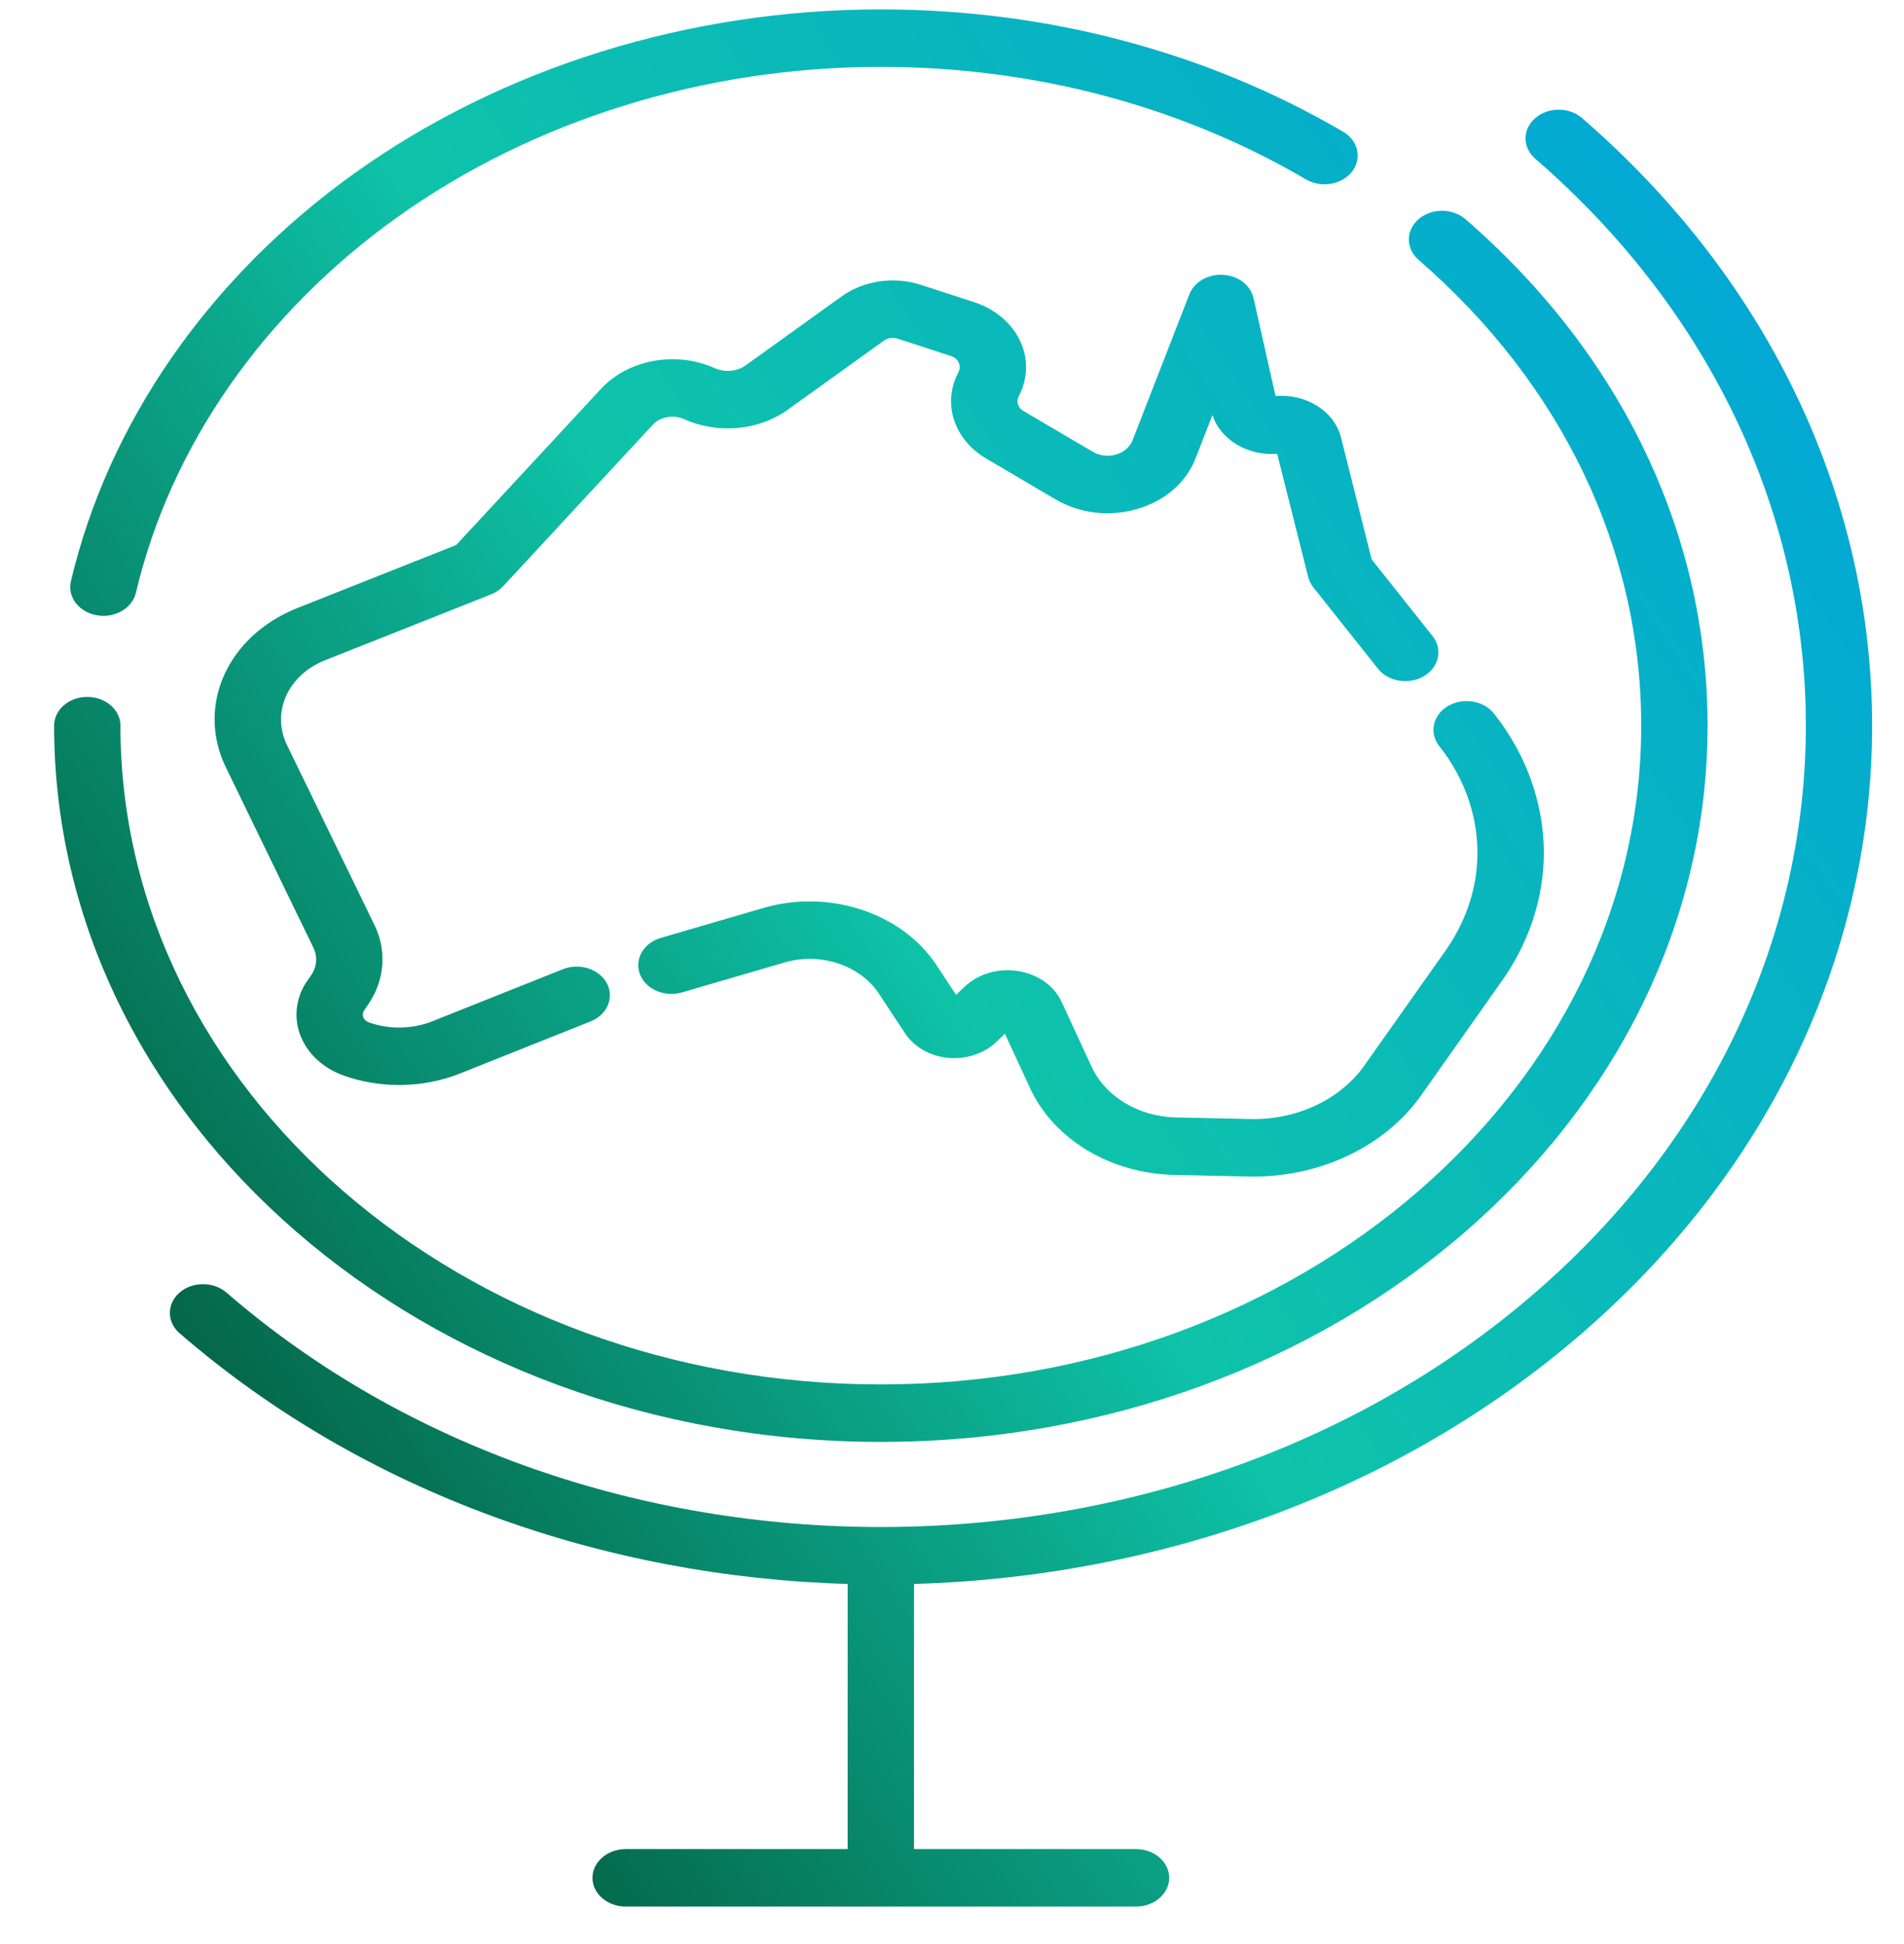 <?xml version="1.0" encoding="UTF-8"?>
<svg xmlns="http://www.w3.org/2000/svg" width="47" height="48" viewBox="0 0 47 48" fill="none">
  <g clip-path="url(#clip0_1482_1071)">
    <path fill-rule="evenodd" clip-rule="evenodd" d="M36.354 17.321C36.559 17.354 36.749 17.455 36.877 17.616C37.732 18.692 38.165 20.002 38.103 21.306C38.053 22.331 37.697 23.335 37.08 24.21L35.08 27.044C34.203 28.287 32.627 29.049 30.95 29.049C30.91 29.049 30.87 29.049 30.832 29.048L28.989 29.008C27.41 28.974 26.008 28.13 25.423 26.858L24.806 25.523L24.587 25.731C24.288 26.015 23.844 26.16 23.401 26.118C22.96 26.075 22.564 25.85 22.343 25.515L21.696 24.532C21.229 23.827 20.248 23.504 19.362 23.764L16.835 24.502C16.407 24.627 15.942 24.428 15.798 24.056C15.654 23.685 15.884 23.283 16.311 23.157L18.838 22.419C20.465 21.943 22.265 22.536 23.117 23.828L23.601 24.562L23.812 24.361C24.149 24.042 24.64 23.898 25.129 23.975C25.62 24.052 26.021 24.337 26.206 24.737L26.943 26.331C27.285 27.075 28.105 27.569 29.029 27.589L30.872 27.629C32.01 27.654 33.09 27.146 33.682 26.303L35.683 23.47C36.156 22.799 36.429 22.03 36.466 21.246C36.514 20.247 36.183 19.244 35.528 18.421C35.272 18.098 35.368 17.656 35.739 17.434C35.926 17.323 36.145 17.288 36.354 17.321ZM30.191 6.785C30.562 6.806 30.87 7.041 30.942 7.356L31.487 9.778C32.243 9.716 32.937 10.149 33.103 10.802L33.859 13.811L35.363 15.705C35.619 16.028 35.523 16.47 35.152 16.692C34.778 16.914 34.27 16.832 34.014 16.509L32.419 14.501C32.36 14.425 32.317 14.339 32.293 14.25L31.527 11.204C30.803 11.262 30.122 10.854 29.929 10.246L29.51 11.323C29.277 11.915 28.754 12.369 28.07 12.568C27.386 12.767 26.654 12.68 26.056 12.329L24.344 11.321C23.542 10.848 23.254 9.951 23.66 9.187C23.713 9.086 23.686 8.996 23.665 8.952C23.646 8.908 23.593 8.828 23.473 8.789L22.156 8.361C22.041 8.324 21.913 8.343 21.819 8.41L19.455 10.11C18.731 10.631 17.724 10.725 16.888 10.348C16.623 10.229 16.298 10.289 16.111 10.49L12.419 14.475C12.339 14.561 12.237 14.63 12.12 14.676L8.027 16.3C7.106 16.665 6.694 17.585 7.084 18.394L9.248 22.847C9.555 23.482 9.494 24.214 9.085 24.805L8.992 24.942C8.941 25.013 8.957 25.081 8.968 25.114C8.981 25.148 9.016 25.21 9.104 25.242C9.606 25.422 10.178 25.412 10.672 25.215L13.893 23.93C14.305 23.766 14.791 23.922 14.981 24.278C15.168 24.634 14.989 25.055 14.577 25.219L11.356 26.504C10.88 26.694 10.367 26.788 9.852 26.788C9.384 26.788 8.917 26.71 8.479 26.553C7.974 26.372 7.584 26.009 7.413 25.559C7.242 25.11 7.306 24.619 7.586 24.212L7.683 24.075C7.824 23.87 7.843 23.617 7.736 23.398L5.575 18.944C4.838 17.424 5.615 15.696 7.346 15.01L11.262 13.456L14.834 9.602C15.507 8.875 16.688 8.659 17.641 9.089C17.892 9.202 18.194 9.174 18.411 9.018L20.775 7.318C21.32 6.927 22.068 6.817 22.73 7.032L24.047 7.46C24.56 7.627 24.971 7.974 25.18 8.413C25.388 8.852 25.375 9.351 25.148 9.781C25.078 9.912 25.126 10.066 25.263 10.147L26.977 11.155C27.146 11.255 27.354 11.28 27.549 11.223C27.741 11.166 27.891 11.037 27.958 10.869L29.36 7.265C29.48 6.961 29.823 6.763 30.191 6.785ZM35.595 5.204C35.803 5.204 36.014 5.273 36.175 5.412C40.029 8.752 42.151 13.192 42.151 17.916C42.151 27.667 32.996 35.6 21.744 35.6C10.49 35.6 1.336 27.667 1.336 17.916C1.336 17.524 1.702 17.206 2.153 17.206C2.607 17.206 2.973 17.524 2.973 17.916C2.973 26.884 11.393 34.181 21.744 34.181C32.093 34.181 40.513 26.884 40.513 17.916C40.513 13.572 38.56 9.487 35.016 6.415C34.698 6.138 34.698 5.689 35.016 5.412C35.176 5.273 35.387 5.204 35.595 5.204ZM38.475 2.708C38.686 2.708 38.894 2.777 39.054 2.916C48.599 11.187 48.599 24.645 39.054 32.916C34.489 36.872 28.556 38.934 22.562 39.107V45.653H28.041C28.495 45.653 28.861 45.971 28.861 46.363C28.861 46.755 28.495 47.072 28.041 47.072H15.445C14.994 47.072 14.625 46.755 14.625 46.363C14.625 45.971 14.994 45.653 15.445 45.653H20.924V39.107C14.933 38.934 8.997 36.872 4.432 32.916C4.114 32.639 4.114 32.19 4.432 31.913C4.752 31.636 5.27 31.636 5.591 31.913C14.497 39.631 28.989 39.631 37.898 31.913C46.804 24.195 46.804 11.637 37.898 3.919C37.577 3.642 37.577 3.193 37.898 2.916C38.055 2.777 38.267 2.708 38.475 2.708ZM21.744 0.232C25.834 0.232 29.78 1.276 33.154 3.252C33.53 3.472 33.626 3.913 33.375 4.237C33.121 4.562 32.611 4.648 32.237 4.428C29.133 2.611 25.506 1.651 21.744 1.651C17.393 1.651 13.153 2.97 9.804 5.365C6.499 7.729 4.207 11.021 3.355 14.637C3.275 14.973 2.933 15.205 2.554 15.205C2.498 15.205 2.444 15.2 2.388 15.19C1.945 15.111 1.659 14.736 1.75 14.353C2.679 10.42 5.169 6.84 8.762 4.27C12.403 1.666 17.014 0.232 21.744 0.232Z" fill="url(#paint0_linear_1482_1071)"></path>
  </g>
  <defs>
    <linearGradient id="paint0_linear_1482_1071" x1="-4.736" y1="37.942" x2="47.975" y2="2.882" gradientUnits="userSpaceOnUse">
      <stop stop-color="#003817"></stop>
      <stop offset="0.49" stop-color="#0EC3A9"></stop>
      <stop offset="1" stop-color="#00A2DF"></stop>
    </linearGradient>
    <clipPath id="clip0_1482_1071">
      <rect width="46.748" height="48" fill="white"></rect>
    </clipPath>
  </defs>
</svg>
